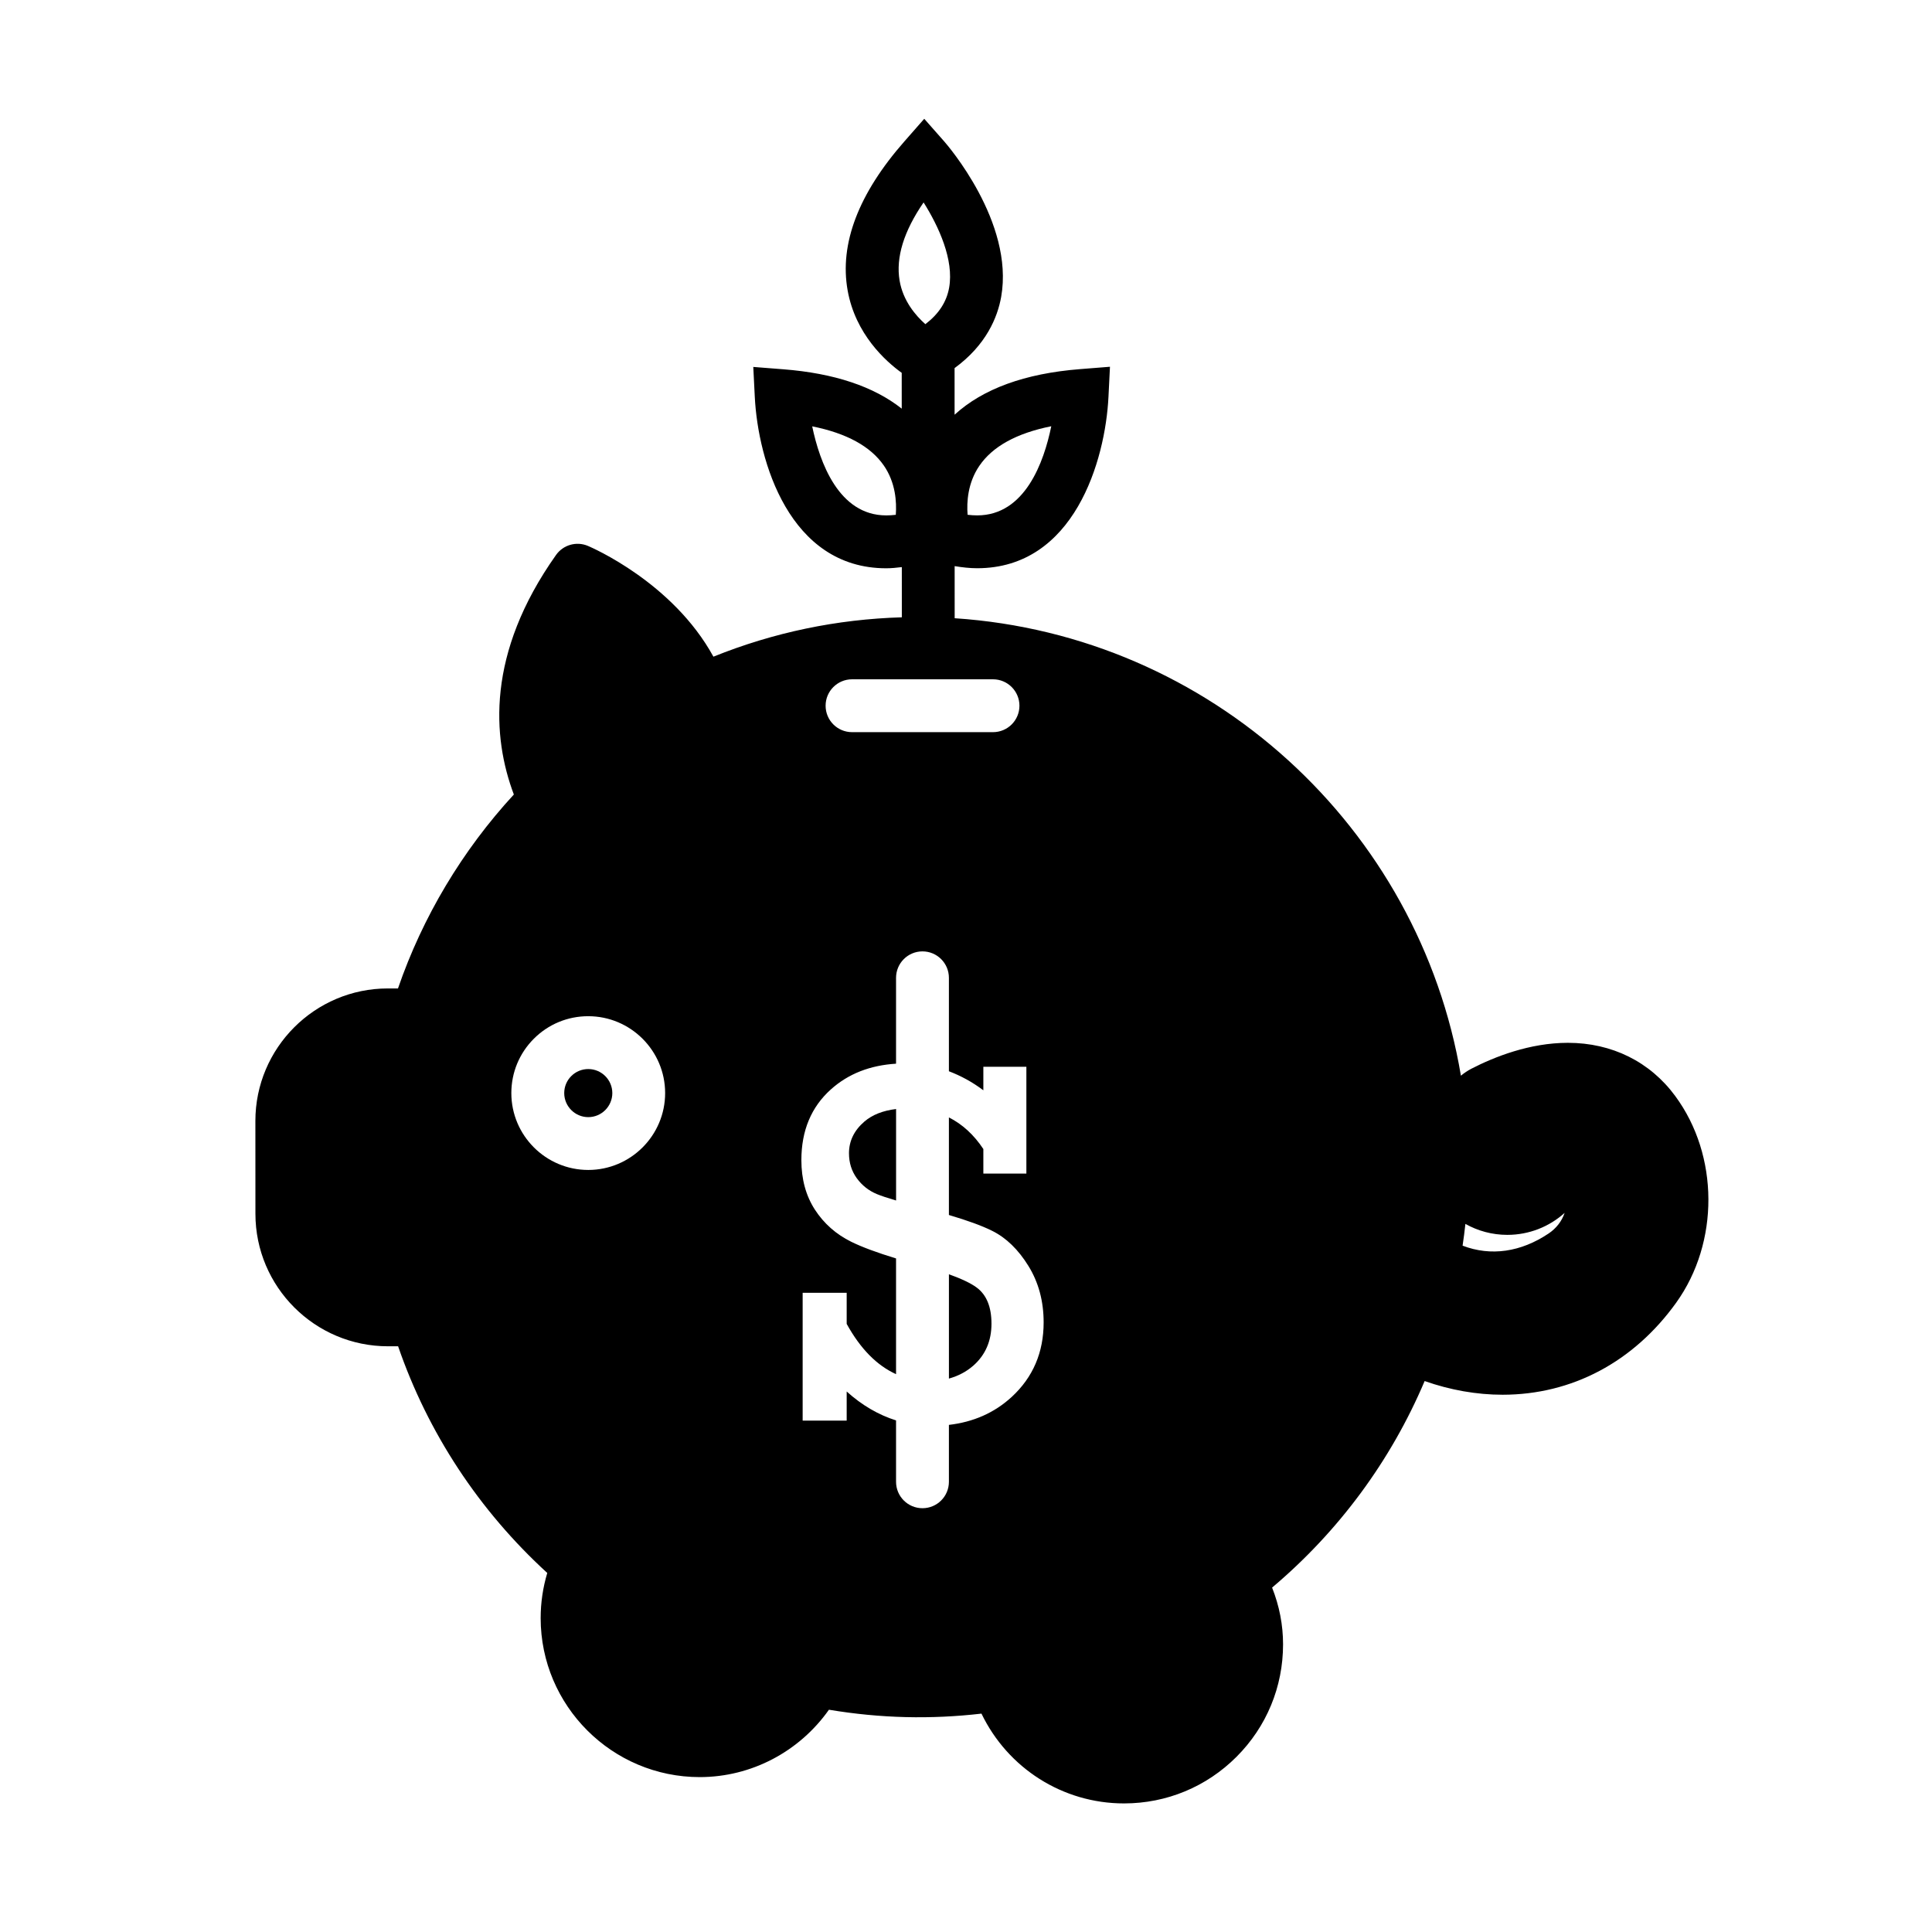 <?xml version="1.0" encoding="UTF-8"?>
<!-- Uploaded to: SVG Repo, www.svgrepo.com, Generator: SVG Repo Mixer Tools -->
<svg fill="#000000" width="800px" height="800px" version="1.1" viewBox="144 144 512 512" xmlns="http://www.w3.org/2000/svg">
 <g>
  <path d="m368.99 449.64c0 2.504 0.695 4.707 2.074 6.613 1.387 1.898 3.152 3.289 5.301 4.188 1.125 0.465 2.84 1.039 5.106 1.703v-24.242c-3.488 0.418-6.293 1.523-8.387 3.316-2.727 2.344-4.094 5.16-4.094 8.422z"/>
  <path d="m299.9 427.31c-1.703 0-3.305 0.66-4.508 1.863-1.203 1.199-1.867 2.805-1.867 4.504 0 3.512 2.863 6.375 6.379 6.375 3.512-0.004 6.367-2.863 6.367-6.383-0.004-3.508-2.863-6.359-6.371-6.359z"/>
  <path d="m587.98 434.49c-6.695-9.117-16.809-14.133-28.484-14.133-10.121 0.004-19.473 3.719-25.594 6.879-0.961 0.508-1.875 1.113-2.746 1.832-11.043-65.789-66.34-116.74-134.16-121.23l-0.004-13.809c2.035 0.336 4.035 0.559 5.953 0.559 25.719 0 33.988-28.562 34.812-45.445l0.395-7.949-7.934 0.629c-14.652 1.152-25.754 5.238-33.242 12.078l-0.004-12.348c8.383-6.121 11.387-13.457 12.352-18.902 3.488-19.801-14.367-40.336-15.125-41.203l-5.266-5.969-5.25 5.981c-12.176 13.855-17.246 27.129-15.059 39.473 2.062 11.637 10.09 18.812 14.34 21.875l0.004 9.488c-7.43-5.875-17.93-9.387-31.406-10.434l-7.934-0.621 0.398 7.949c0.848 16.863 9.133 45.41 34.824 45.41 1.344 0 2.734-0.141 4.141-0.312l0.004 13.305c-17.191 0.508-33.941 3.988-49.934 10.434-10.781-19.695-32.27-28.938-33.273-29.363-3.027-1.273-6.535-0.273-8.434 2.41-18.52 26.152-16.887 48.332-11.18 63.48-13.672 14.844-24.188 32.445-30.707 51.398l-2.688-0.004c-19.363 0.004-35.109 15.773-35.102 35.129l0.012 24.598c0.004 19.363 15.758 35.105 35.129 35.105h2.684c7.894 22.938 21.453 43.543 39.527 60.07-1.16 3.891-1.75 7.898-1.75 11.977 0.012 23.227 18.918 42.125 42.168 42.125 13.684-0.012 26.379-6.742 34.23-17.855 13.707 2.277 26.938 2.586 40.422 1.031 6.961 14.438 21.496 23.797 37.777 23.797h0.031c11.25-0.004 21.836-4.398 29.789-12.359 7.957-7.961 12.332-18.539 12.328-29.797 0-5.133-0.977-10.172-2.906-15.039 17.664-14.906 31.492-33.645 40.426-54.738 6.769 2.387 13.801 3.629 20.672 3.629 18.379-0.012 34.711-8.68 45.996-24.398 11.465-15.984 11.363-39.004-0.238-54.734zm-184.47-167c3.5-5.168 9.906-8.695 19.09-10.531-1.949 9.516-6.969 23.625-19.637 23.625-0.816 0-1.664-0.055-2.539-0.16-0.266-3.371 0.031-8.43 3.086-12.934zm-22.113 12.941c-0.875 0.105-1.723 0.156-2.539 0.156-12.582 0-17.633-14.086-19.617-23.598 9.105 1.82 15.473 5.301 18.992 10.395 3.109 4.508 3.414 9.641 3.164 13.047zm-81.496 173.62c-11.238 0-20.383-9.133-20.391-20.367 0-5.438 2.117-10.559 5.965-14.41 3.848-3.848 8.969-5.969 14.41-5.969 11.23 0 20.379 9.133 20.383 20.359 0.008 11.234-9.133 20.379-20.367 20.387zm82.5-235.7c-1.031-6.109 1.102-13.047 6.359-20.707 4 6.352 8.086 15.211 6.769 22.602-0.672 3.762-2.742 6.949-6.297 9.664-2.566-2.273-5.922-6.164-6.832-11.559zm-12.598 105.67h37.352c3.871 0 7.008 3.141 7.008 7.004 0 3.871-3.141 7.004-7.008 7.004h-37.352c-3.871 0-7.008-3.133-7.008-7.004 0-3.867 3.141-7.004 7.008-7.004zm42.34 190.15c-4.637 4.277-10.227 6.688-16.672 7.438v15.074c0 3.875-3.133 7.008-7.004 7.008s-7.004-3.133-7.004-7.008v-16.258c-4.66-1.473-9.027-4.004-13.082-7.664v7.715h-11.668v-33.879h11.668v8.246c3.629 6.594 7.996 11.012 13.082 13.324v-30.668c-5.027-1.535-9.027-3.012-11.875-4.418-4.019-1.984-7.234-4.828-9.629-8.508-2.387-3.691-3.586-8.07-3.586-13.121 0-7.824 2.606-14.07 7.812-18.746 4.672-4.195 10.465-6.394 17.277-6.82v-22.754c0-3.871 3.133-7.008 7.004-7.008s7.004 3.141 7.004 7.008v24.758c3.148 1.199 6.203 2.84 9.129 5.047v-6.238h11.402v28.309h-11.402v-6.504c-2.527-3.812-5.582-6.586-9.129-8.379v25.859c4.961 1.465 8.82 2.871 11.473 4.203 3.719 1.848 6.914 4.953 9.594 9.289 2.684 4.336 4.039 9.324 4.039 14.969 0 7.953-2.82 14.535-8.434 19.727zm142.24-43.27c-7.356 4.922-15.277 6.082-22.781 3.215 0.293-1.945 0.535-3.863 0.746-5.769 3.285 1.848 7.082 2.906 11.117 2.906 5.805-0.004 11.141-2.188 15.18-5.824-0.758 2.207-2.203 4.094-4.262 5.473z"/>
  <path d="m402.85 485.23c-1.578-1.184-4.106-2.363-7.375-3.531v27.641c2.414-0.68 4.609-1.797 6.516-3.477 3.176-2.828 4.762-6.519 4.762-11.078-0.004-4.422-1.293-7.617-3.902-9.555z"/>
 </g>
</svg>